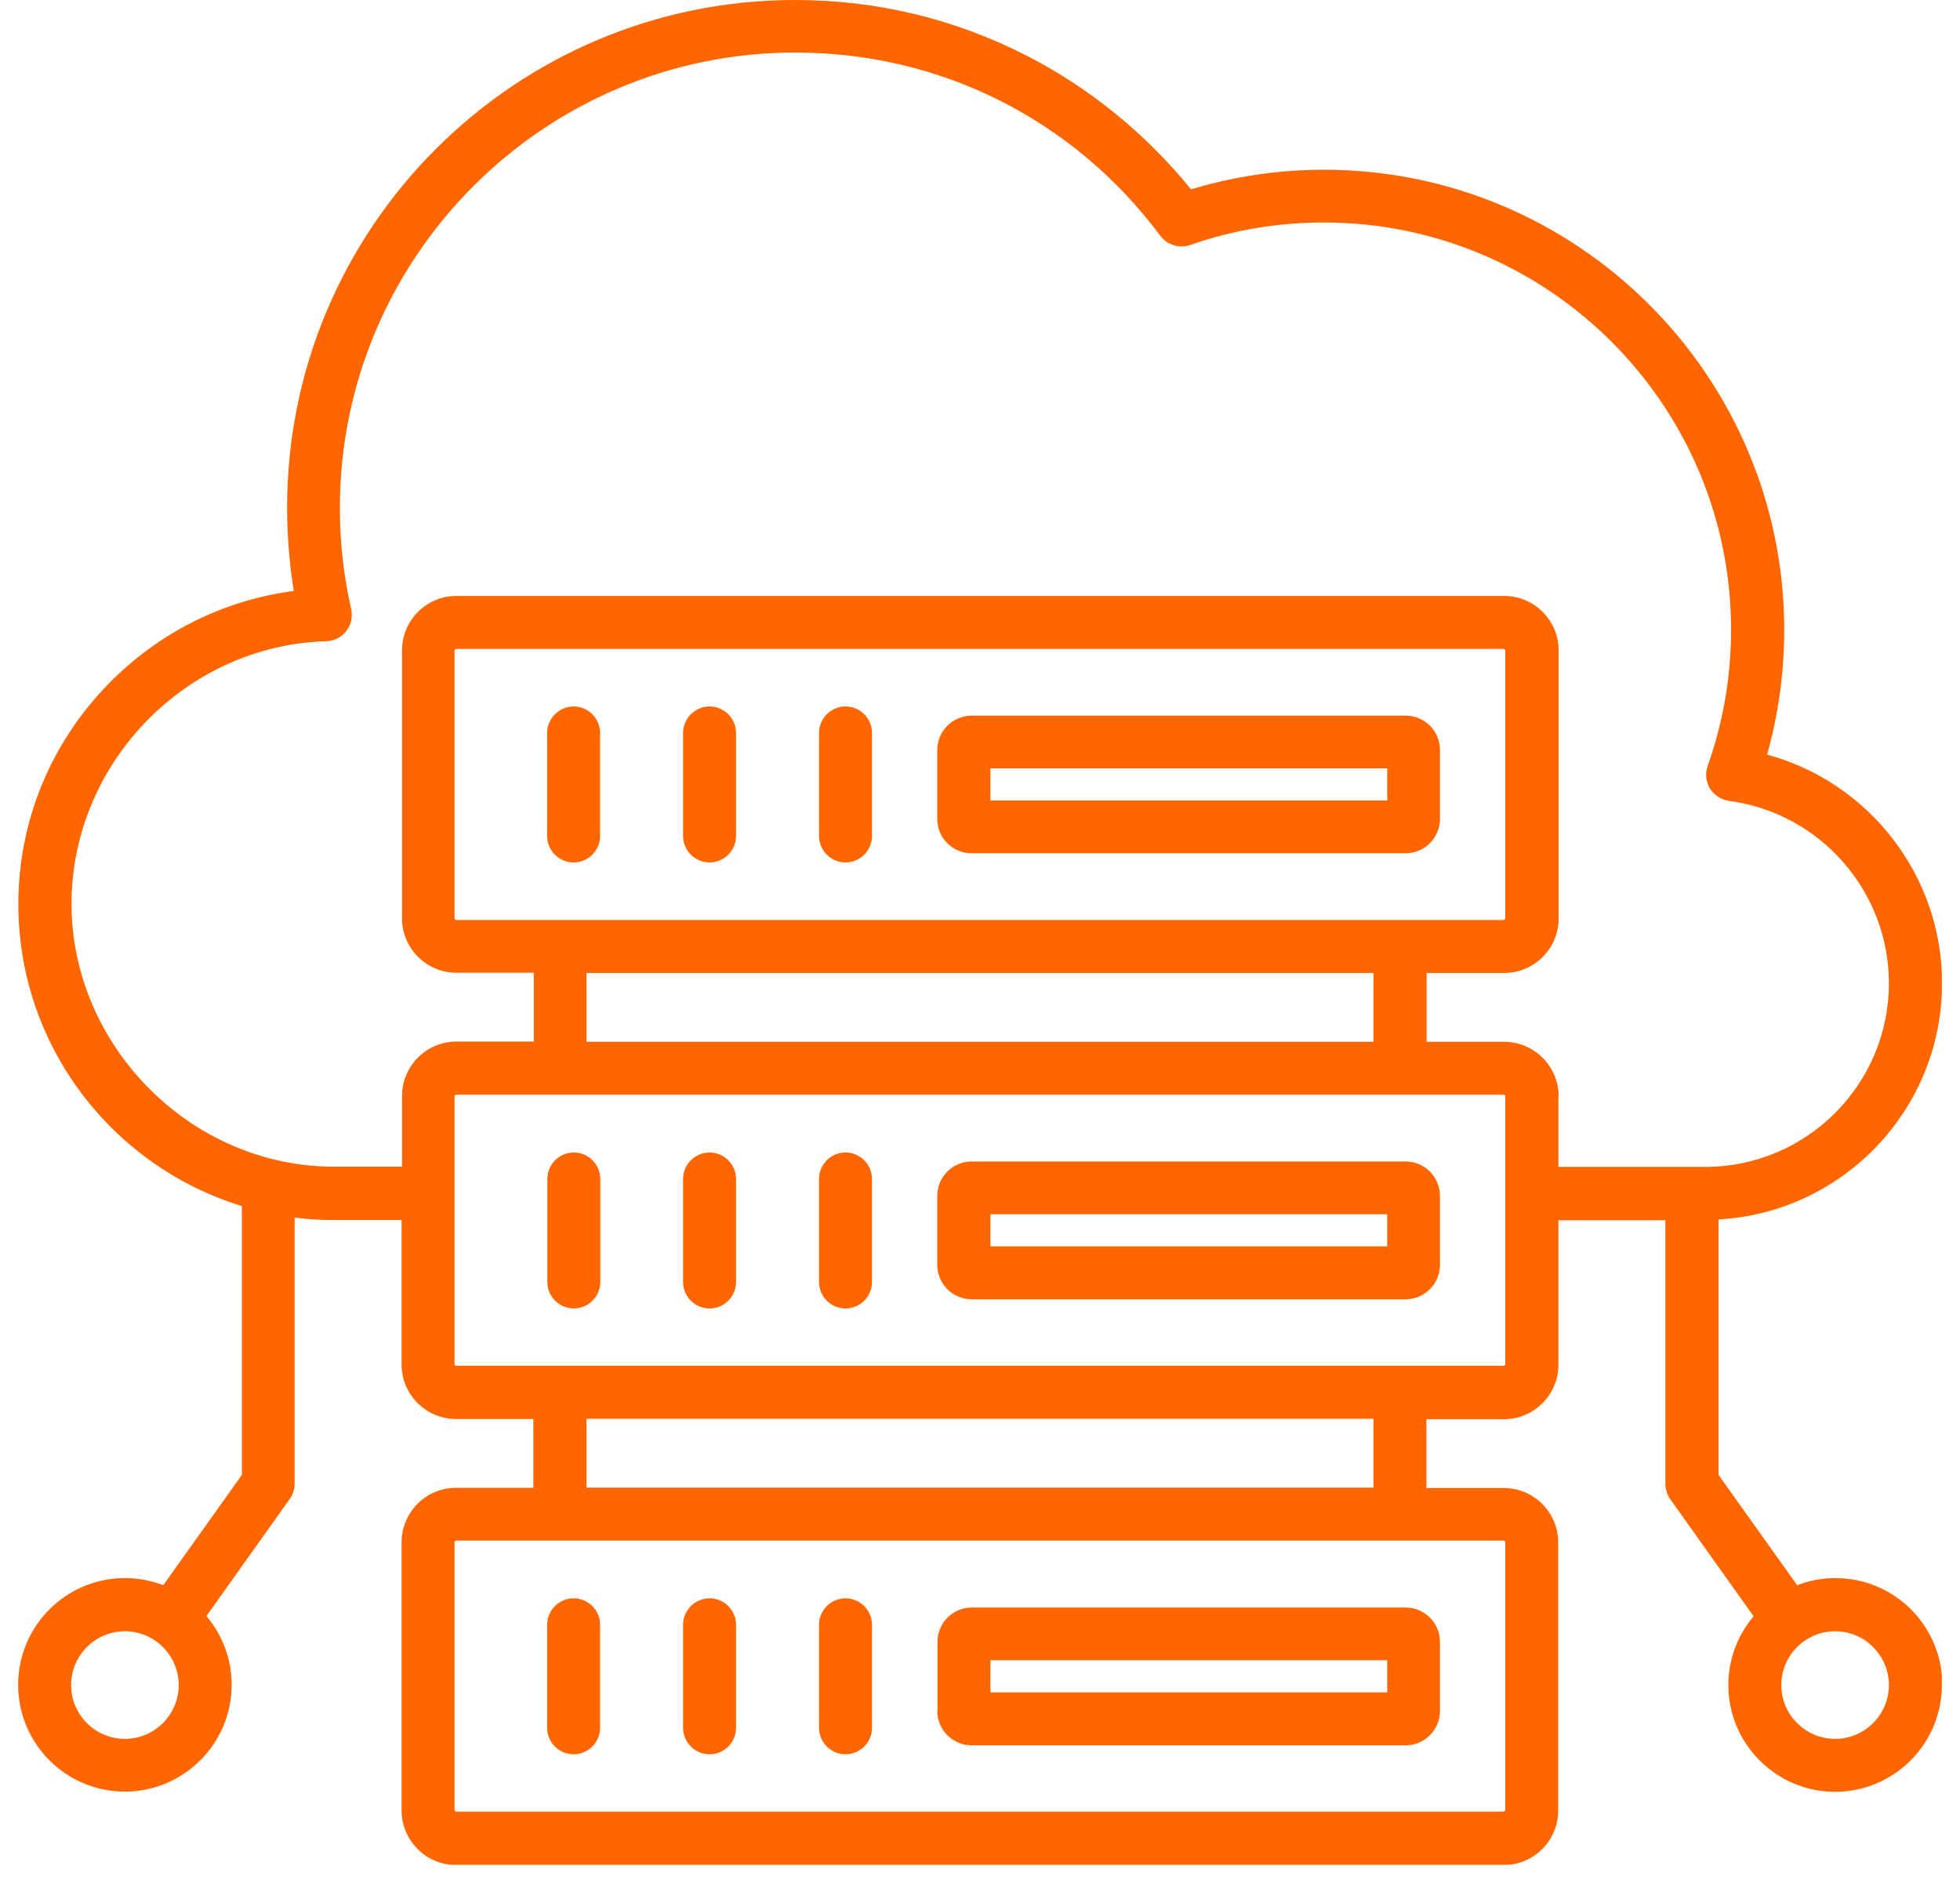 <?xml version="1.0" encoding="UTF-8"?>
<svg xmlns="http://www.w3.org/2000/svg" width="94" height="90" viewBox="0 0 94 90" fill="none">
  <g clip-path="url(#clip0_278_135)">
    <path d="M28.78 35.15V40.09C28.78 40.79 28.21 41.36 27.51 41.36C26.81 41.36 26.24 40.79 26.24 40.09V35.15C26.24 34.45 26.81 33.88 27.51 33.88C28.21 33.88 28.78 34.45 28.78 35.15ZM34.03 33.88C33.33 33.88 32.76 34.45 32.76 35.15V40.09C32.76 40.79 33.33 41.36 34.03 41.36C34.73 41.36 35.3 40.79 35.3 40.09V35.15C35.3 34.45 34.73 33.88 34.03 33.88ZM40.55 33.88C39.85 33.88 39.28 34.45 39.28 35.15V40.09C39.28 40.79 39.85 41.36 40.55 41.36C41.25 41.36 41.82 40.79 41.82 40.09V35.15C41.82 34.45 41.25 33.88 40.55 33.88ZM69.06 35.96V39.27C69.06 40.18 68.32 40.92 67.41 40.92H46.6C45.69 40.92 44.95 40.19 44.95 39.28V35.97C44.95 35.06 45.69 34.32 46.6 34.32H67.41C68.32 34.32 69.06 35.05 69.06 35.96ZM66.53 36.85H47.5V38.39H66.53V36.85ZM27.52 55.27C26.82 55.27 26.25 55.84 26.25 56.54V61.48C26.25 62.18 26.82 62.75 27.52 62.75C28.22 62.75 28.79 62.18 28.79 61.48V56.54C28.79 55.84 28.22 55.27 27.52 55.27ZM34.03 55.27C33.33 55.27 32.76 55.84 32.76 56.54V61.48C32.76 62.18 33.33 62.75 34.03 62.75C34.73 62.75 35.3 62.18 35.3 61.48V56.54C35.3 55.84 34.73 55.27 34.03 55.27ZM40.55 55.27C39.85 55.27 39.28 55.84 39.28 56.54V61.48C39.28 62.18 39.85 62.75 40.55 62.75C41.25 62.75 41.82 62.18 41.82 61.48V56.54C41.82 55.84 41.25 55.27 40.55 55.27ZM69.06 57.35V60.66C69.06 61.57 68.32 62.31 67.41 62.31H46.6C45.69 62.31 44.95 61.57 44.95 60.66V57.35C44.95 56.44 45.69 55.7 46.6 55.7H67.41C68.32 55.7 69.06 56.44 69.06 57.35ZM66.53 58.23H47.5V59.77H66.53V58.23ZM27.51 84.13C28.21 84.13 28.78 83.56 28.78 82.86V77.92C28.78 77.22 28.21 76.65 27.51 76.65C26.81 76.65 26.24 77.22 26.24 77.92V82.86C26.24 83.56 26.81 84.13 27.51 84.13ZM34.03 84.13C34.73 84.13 35.3 83.56 35.3 82.86V77.92C35.3 77.22 34.73 76.65 34.03 76.65C33.33 76.65 32.76 77.22 32.76 77.92V82.86C32.76 83.56 33.33 84.13 34.03 84.13ZM40.55 84.13C41.25 84.13 41.82 83.56 41.82 82.86V77.92C41.82 77.22 41.25 76.65 40.55 76.65C39.85 76.65 39.28 77.22 39.28 77.92V82.86C39.28 83.56 39.85 84.13 40.55 84.13ZM44.96 82.05V78.74C44.96 77.83 45.7 77.09 46.61 77.09H67.41C68.32 77.09 69.06 77.83 69.06 78.74V82.05C69.06 82.96 68.32 83.7 67.41 83.7H46.6C45.69 83.7 44.95 82.96 44.95 82.05H44.96ZM47.5 81.16H66.53V79.62H47.5V81.16ZM93.13 80.81C93.13 83.63 90.83 85.93 88.01 85.93C85.19 85.93 82.89 83.63 82.89 80.81C82.89 79.55 83.35 78.4 84.1 77.51L80.1 71.89C79.95 71.68 79.87 71.42 79.87 71.16V58.52H74.74V65.45C74.74 66.89 73.57 68.06 72.13 68.06H68.41V71.36H72.12C73.56 71.36 74.73 72.53 74.73 73.97V86.83C74.73 88.27 73.56 89.44 72.12 89.44H21.87C20.43 89.44 19.26 88.26 19.26 86.82V73.96C19.26 72.52 20.43 71.35 21.87 71.35H25.58V68.05H21.87C20.43 68.05 19.26 66.88 19.26 65.44V58.51H16.01C15.37 58.51 14.74 58.47 14.13 58.39V71.15C14.13 71.41 14.05 71.67 13.9 71.88L9.9 77.5C10.65 78.39 11.11 79.54 11.11 80.8C11.11 83.62 8.81 85.92 5.99 85.92C3.17 85.92 0.87 83.63 0.87 80.8C0.87 77.97 3.17 75.68 5.99 75.68C6.64 75.68 7.26 75.8 7.83 76.02L11.6 70.73V57.84C5.4 55.94 0.88 50.17 0.88 43.36C0.88 39.41 2.41 35.66 5.18 32.82C7.59 30.34 10.72 28.78 14.09 28.34C13.88 27.03 13.77 25.7 13.77 24.37C13.75 10.93 24.69 0 38.13 0C42.04 0 45.78 0.9 49.24 2.67C52.27 4.22 54.97 6.43 57.12 9.08C59.18 8.46 61.32 8.14 63.5 8.14C75.67 8.14 85.57 18.04 85.57 30.21C85.57 32.25 85.29 34.25 84.75 36.19C89.63 37.51 93.14 41.98 93.14 47.15C93.14 53.2 88.39 58.15 82.42 58.48V70.73L86.19 76.02C86.76 75.8 87.38 75.68 88.03 75.68C90.85 75.68 93.15 77.97 93.15 80.8L93.13 80.81ZM8.57 80.81C8.57 79.39 7.41 78.23 5.99 78.23C4.57 78.23 3.41 79.39 3.41 80.81C3.41 82.23 4.57 83.39 5.99 83.39C7.41 83.39 8.57 82.23 8.57 80.81ZM72.12 73.88H21.87C21.87 73.88 21.8 73.92 21.8 73.95V86.81C21.8 86.81 21.84 86.88 21.87 86.88H72.12C72.12 86.88 72.19 86.84 72.19 86.81V73.95C72.19 73.95 72.16 73.88 72.12 73.88ZM65.87 68.04H28.13V71.34H65.87V68.04ZM72.2 52.57C72.2 52.57 72.16 52.5 72.13 52.5H21.87C21.87 52.5 21.8 52.54 21.8 52.57V65.43C21.8 65.43 21.84 65.5 21.87 65.5H72.12C72.12 65.5 72.19 65.46 72.19 65.43V52.57H72.2ZM72.12 44.12C72.12 44.12 72.19 44.08 72.19 44.05V31.19C72.19 31.19 72.15 31.12 72.12 31.12H21.87C21.87 31.12 21.8 31.16 21.8 31.19V44.05C21.8 44.05 21.84 44.12 21.87 44.12H72.12ZM28.13 46.66V49.96H65.87V46.66H28.13ZM74.74 52.57V55.96H81.78C86.64 55.96 90.59 52.01 90.59 47.15C90.59 42.75 87.3 38.99 82.93 38.41C82.55 38.36 82.22 38.14 82.01 37.82C81.81 37.49 81.77 37.09 81.9 36.73C82.64 34.64 83.02 32.44 83.02 30.2C83.02 19.43 74.26 10.67 63.49 10.67C61.29 10.67 59.13 11.03 57.08 11.75C56.56 11.93 55.98 11.75 55.65 11.31C51.48 5.72 45.1 2.52 38.14 2.52C26.1 2.52 16.3 12.32 16.3 24.36C16.3 25.99 16.48 27.62 16.84 29.2C16.92 29.57 16.84 29.96 16.61 30.26C16.38 30.56 16.02 30.74 15.65 30.75C8.91 30.95 3.43 36.61 3.43 43.35C3.43 50.09 9.09 55.95 16.03 55.95H19.28V52.56C19.28 51.12 20.45 49.95 21.89 49.95H25.6V46.65H21.89C20.45 46.65 19.28 45.48 19.28 44.04V31.19C19.28 29.75 20.45 28.58 21.89 28.58H72.14C73.58 28.58 74.75 29.75 74.75 31.19V44.05C74.75 45.49 73.58 46.66 72.14 46.66H68.42V49.96H72.13C73.57 49.96 74.75 51.13 74.75 52.57H74.74ZM90.59 80.81C90.59 79.39 89.43 78.23 88.01 78.23C86.59 78.23 85.43 79.39 85.43 80.81C85.43 82.23 86.59 83.39 88.01 83.39C89.43 83.39 90.59 82.23 90.59 80.81Z" fill="#FF6600"></path>
  </g>
  <defs>
    <clipPath id="clip0_278_135">
      <rect width="92.26" height="89.43" fill="white" transform="translate(0.87)"></rect>
    </clipPath>
  </defs>
</svg>

